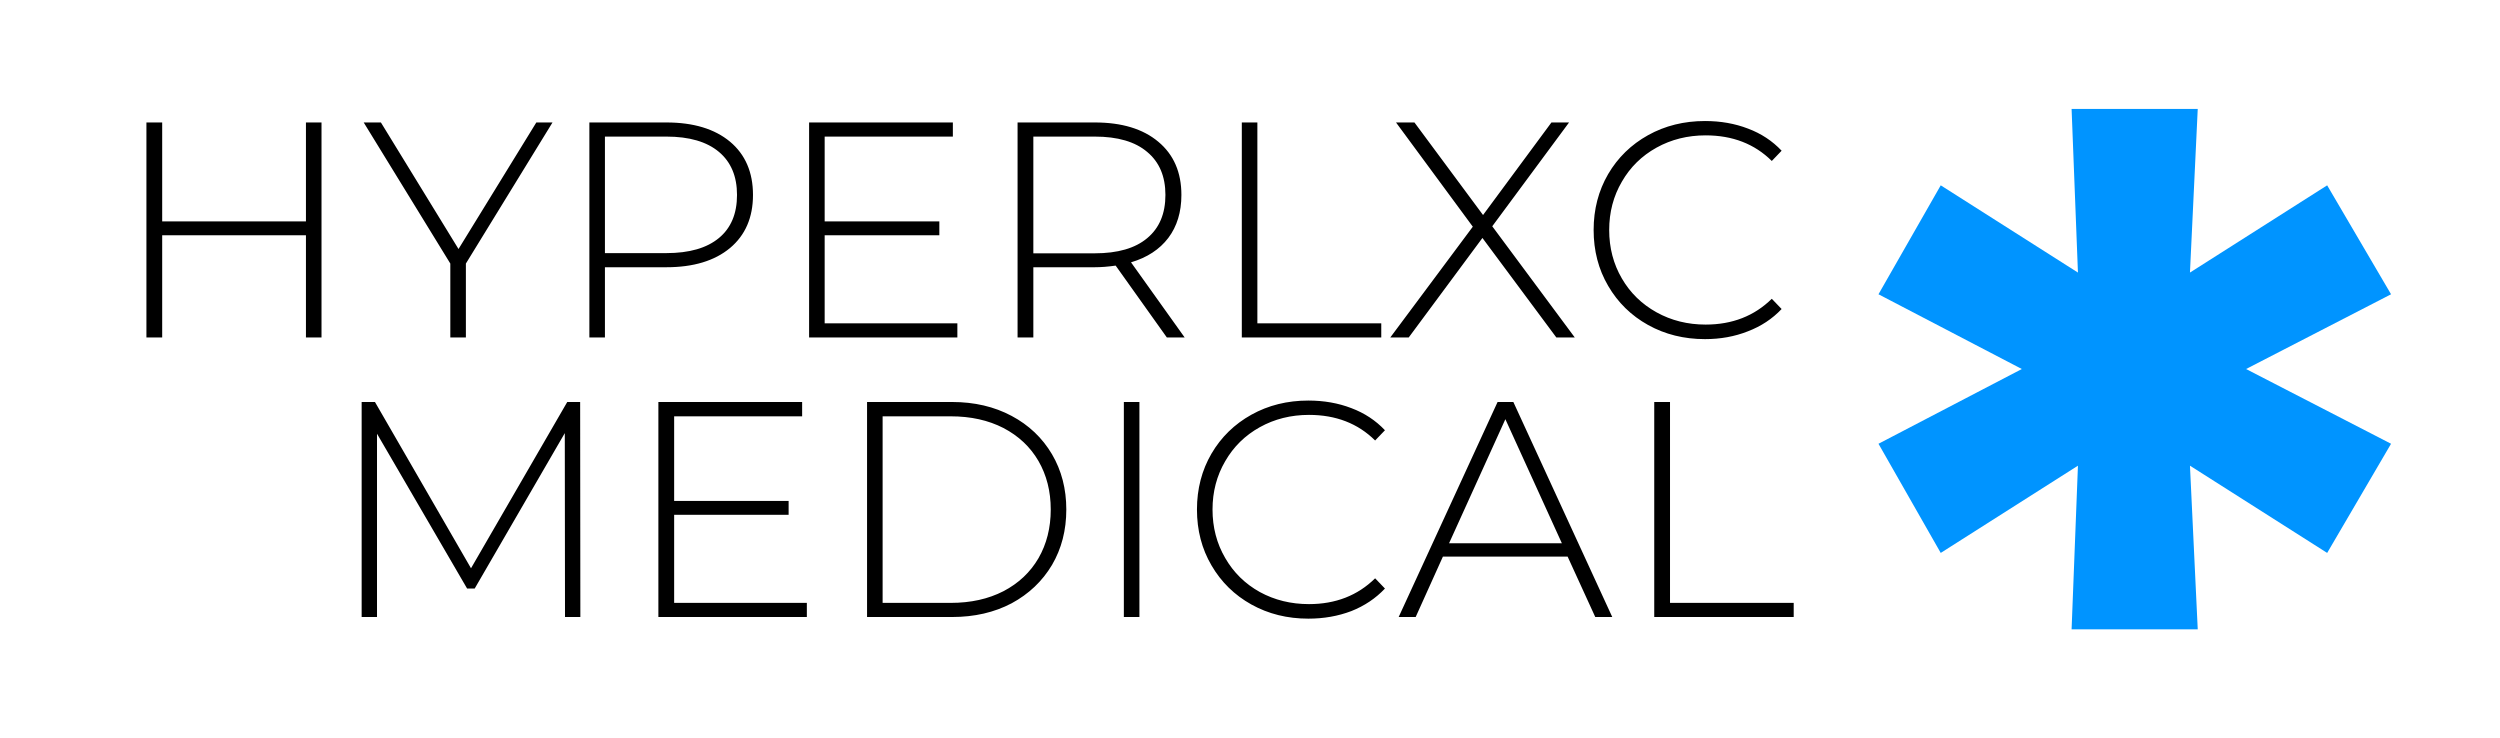 <svg xmlns="http://www.w3.org/2000/svg" version="1.1" xmlns:xlink="http://www.w3.org/1999/xlink" xmlns:svgjs="http://svgjs.dev/svgjs" viewBox="0 0 12.208 3.605"><g transform="matrix(1,0,0,1,0.532,0.591)"><g><path d=" M 1.038 0.007 L 1.038 1.057 L 0.962 1.057 L 0.962 0.558 L 0.26 0.558 L 0.26 1.057 L 0.183 1.057 L 0.183 0.007 L 0.26 0.007 L 0.26 0.49 L 0.962 0.49 L 0.962 0.007 L 1.038 0.007 M 1.743 0.696 L 1.743 1.057 L 1.667 1.057 L 1.667 0.696 L 1.244 0.007 L 1.328 0.007 L 1.707 0.625 L 2.087 0.007 L 2.166 0.007 L 1.743 0.696 M 3.033 0.101 Q 3.145 0.195 3.145 0.361 Q 3.145 0.526 3.033 0.62 Q 2.92 0.714 2.722 0.714 L 2.422 0.714 L 2.422 1.057 L 2.346 1.057 L 2.346 0.007 L 2.722 0.007 Q 2.92 0.007 3.033 0.101 M 2.979 0.571 Q 3.067 0.498 3.067 0.361 Q 3.067 0.225 2.979 0.151 Q 2.89 0.076 2.722 0.076 L 2.422 0.076 L 2.422 0.645 L 2.722 0.645 Q 2.89 0.645 2.979 0.571 M 4.143 0.988 L 4.143 1.057 L 3.419 1.057 L 3.419 0.007 L 4.121 0.007 L 4.121 0.076 L 3.495 0.076 L 3.495 0.49 L 4.055 0.49 L 4.055 0.558 L 3.495 0.558 L 3.495 0.988 L 4.143 0.988 M 5.166 1.057 L 4.916 0.706 Q 4.86 0.714 4.814 0.714 L 4.514 0.714 L 4.514 1.057 L 4.437 1.057 L 4.437 0.007 L 4.814 0.007 Q 5.012 0.007 5.124 0.101 Q 5.237 0.195 5.237 0.361 Q 5.237 0.486 5.173 0.571 Q 5.109 0.655 4.991 0.69 L 5.253 1.057 L 5.166 1.057 M 4.814 0.646 Q 4.982 0.646 5.07 0.572 Q 5.159 0.498 5.159 0.361 Q 5.159 0.225 5.07 0.151 Q 4.982 0.076 4.814 0.076 L 4.514 0.076 L 4.514 0.646 L 4.814 0.646 M 5.532 0.007 L 5.608 0.007 L 5.608 0.988 L 6.213 0.988 L 6.213 1.057 L 5.532 1.057 L 5.532 0.007 M 7.068 1.057 L 6.707 0.571 L 6.347 1.057 L 6.257 1.057 L 6.66 0.516 L 6.285 0.007 L 6.375 0.007 L 6.71 0.459 L 7.044 0.007 L 7.13 0.007 L 6.755 0.514 L 7.158 1.057 L 7.068 1.057 M 7.516 0.996 Q 7.392 0.927 7.321 0.805 Q 7.25 0.684 7.25 0.532 Q 7.25 0.381 7.321 0.259 Q 7.392 0.138 7.516 0.069 Q 7.64 -2.220446049250313e-16 7.794 -2.220446049250313e-16 Q 7.908 -2.220446049250313e-16 8.004 0.037 Q 8.1 0.073 8.168 0.145 L 8.12 0.195 Q 7.994 0.07 7.797 0.07 Q 7.665 0.07 7.557 0.13 Q 7.449 0.19 7.388 0.296 Q 7.326 0.402 7.326 0.532 Q 7.326 0.663 7.388 0.769 Q 7.449 0.874 7.557 0.934 Q 7.665 0.994 7.797 0.994 Q 7.992 0.994 8.12 0.868 L 8.168 0.918 Q 8.1 0.99 8.003 1.027 Q 7.907 1.065 7.794 1.065 Q 7.64 1.065 7.516 0.996 M 2.227 2.422 L 2.226 1.524 L 1.786 2.283 L 1.749 2.283 L 1.309 1.527 L 1.309 2.422 L 1.234 2.422 L 1.234 1.372 L 1.299 1.372 L 1.768 2.184 L 2.238 1.372 L 2.301 1.372 L 2.302 2.422 L 2.227 2.422 M 3.408 2.353 L 3.408 2.422 L 2.683 2.422 L 2.683 1.372 L 3.385 1.372 L 3.385 1.442 L 2.76 1.442 L 2.76 1.855 L 3.319 1.855 L 3.319 1.923 L 2.76 1.923 L 2.76 2.353 L 3.408 2.353 M 3.702 1.372 L 4.117 1.372 Q 4.281 1.372 4.408 1.44 Q 4.534 1.507 4.605 1.627 Q 4.675 1.746 4.675 1.897 Q 4.675 2.049 4.605 2.168 Q 4.534 2.287 4.408 2.355 Q 4.281 2.422 4.117 2.422 L 3.702 2.422 L 3.702 1.372 M 4.111 2.353 Q 4.257 2.353 4.368 2.296 Q 4.479 2.238 4.539 2.135 Q 4.599 2.031 4.599 1.897 Q 4.599 1.764 4.539 1.66 Q 4.479 1.557 4.368 1.499 Q 4.257 1.442 4.111 1.442 L 3.778 1.442 L 3.778 2.353 L 4.111 2.353 M 4.956 1.372 L 5.032 1.372 L 5.032 2.422 L 4.956 2.422 L 4.956 1.372 M 5.579 2.361 Q 5.455 2.292 5.384 2.17 Q 5.313 2.049 5.313 1.897 Q 5.313 1.746 5.384 1.624 Q 5.455 1.503 5.579 1.434 Q 5.703 1.365 5.857 1.365 Q 5.971 1.365 6.067 1.402 Q 6.163 1.438 6.231 1.51 L 6.183 1.56 Q 6.057 1.435 5.86 1.435 Q 5.728 1.435 5.62 1.495 Q 5.512 1.555 5.451 1.661 Q 5.389 1.767 5.389 1.897 Q 5.389 2.028 5.451 2.134 Q 5.512 2.24 5.62 2.3 Q 5.728 2.359 5.86 2.359 Q 6.055 2.359 6.183 2.233 L 6.231 2.283 Q 6.163 2.355 6.067 2.393 Q 5.97 2.43 5.857 2.43 Q 5.703 2.43 5.579 2.361 M 7.123 2.127 L 6.514 2.127 L 6.381 2.422 L 6.298 2.422 L 6.781 1.372 L 6.858 1.372 L 7.341 2.422 L 7.258 2.422 L 7.123 2.127 M 7.095 2.062 L 6.819 1.456 L 6.544 2.062 L 7.095 2.062 M 7.546 1.372 L 7.623 1.372 L 7.623 2.353 L 8.227 2.353 L 8.227 2.422 L 7.546 2.422 L 7.546 1.372" fill="#000000" fill-rule="nonzero"></path></g><g></g><g clip-path="url(#SvgjsClipPath1001)"><g clip-path="url(#SvgjsClipPath1000fdf7dbbe-d8ba-4163-8921-046ba10c8656)"><path d=" M 9.584 2.482 L 10.2 2.482 L 10.162 1.683 L 10.832 2.109 L 11.144 1.576 L 10.436 1.211 L 11.144 0.846 L 10.832 0.314 L 10.162 0.74 L 10.2 -0.059 L 9.584 -0.059 L 9.615 0.74 L 8.945 0.314 L 8.641 0.846 L 9.341 1.211 L 8.641 1.576 L 8.945 2.109 L 9.615 1.683 Z" fill="#0094ff" transform="matrix(1,0,0,1,0,0)" fill-rule="nonzero"></path></g></g></g><defs><clipPath id="SvgjsClipPath1001"><path d=" M 8.641 -0.059 h 2.503 v 2.541 h -2.503 Z"></path></clipPath><clipPath id="SvgjsClipPath1000fdf7dbbe-d8ba-4163-8921-046ba10c8656"><path d=" M 8.641 -0.059 L 11.144 -0.059 L 11.144 2.482 L 8.641 2.482 Z"></path></clipPath></defs></svg>